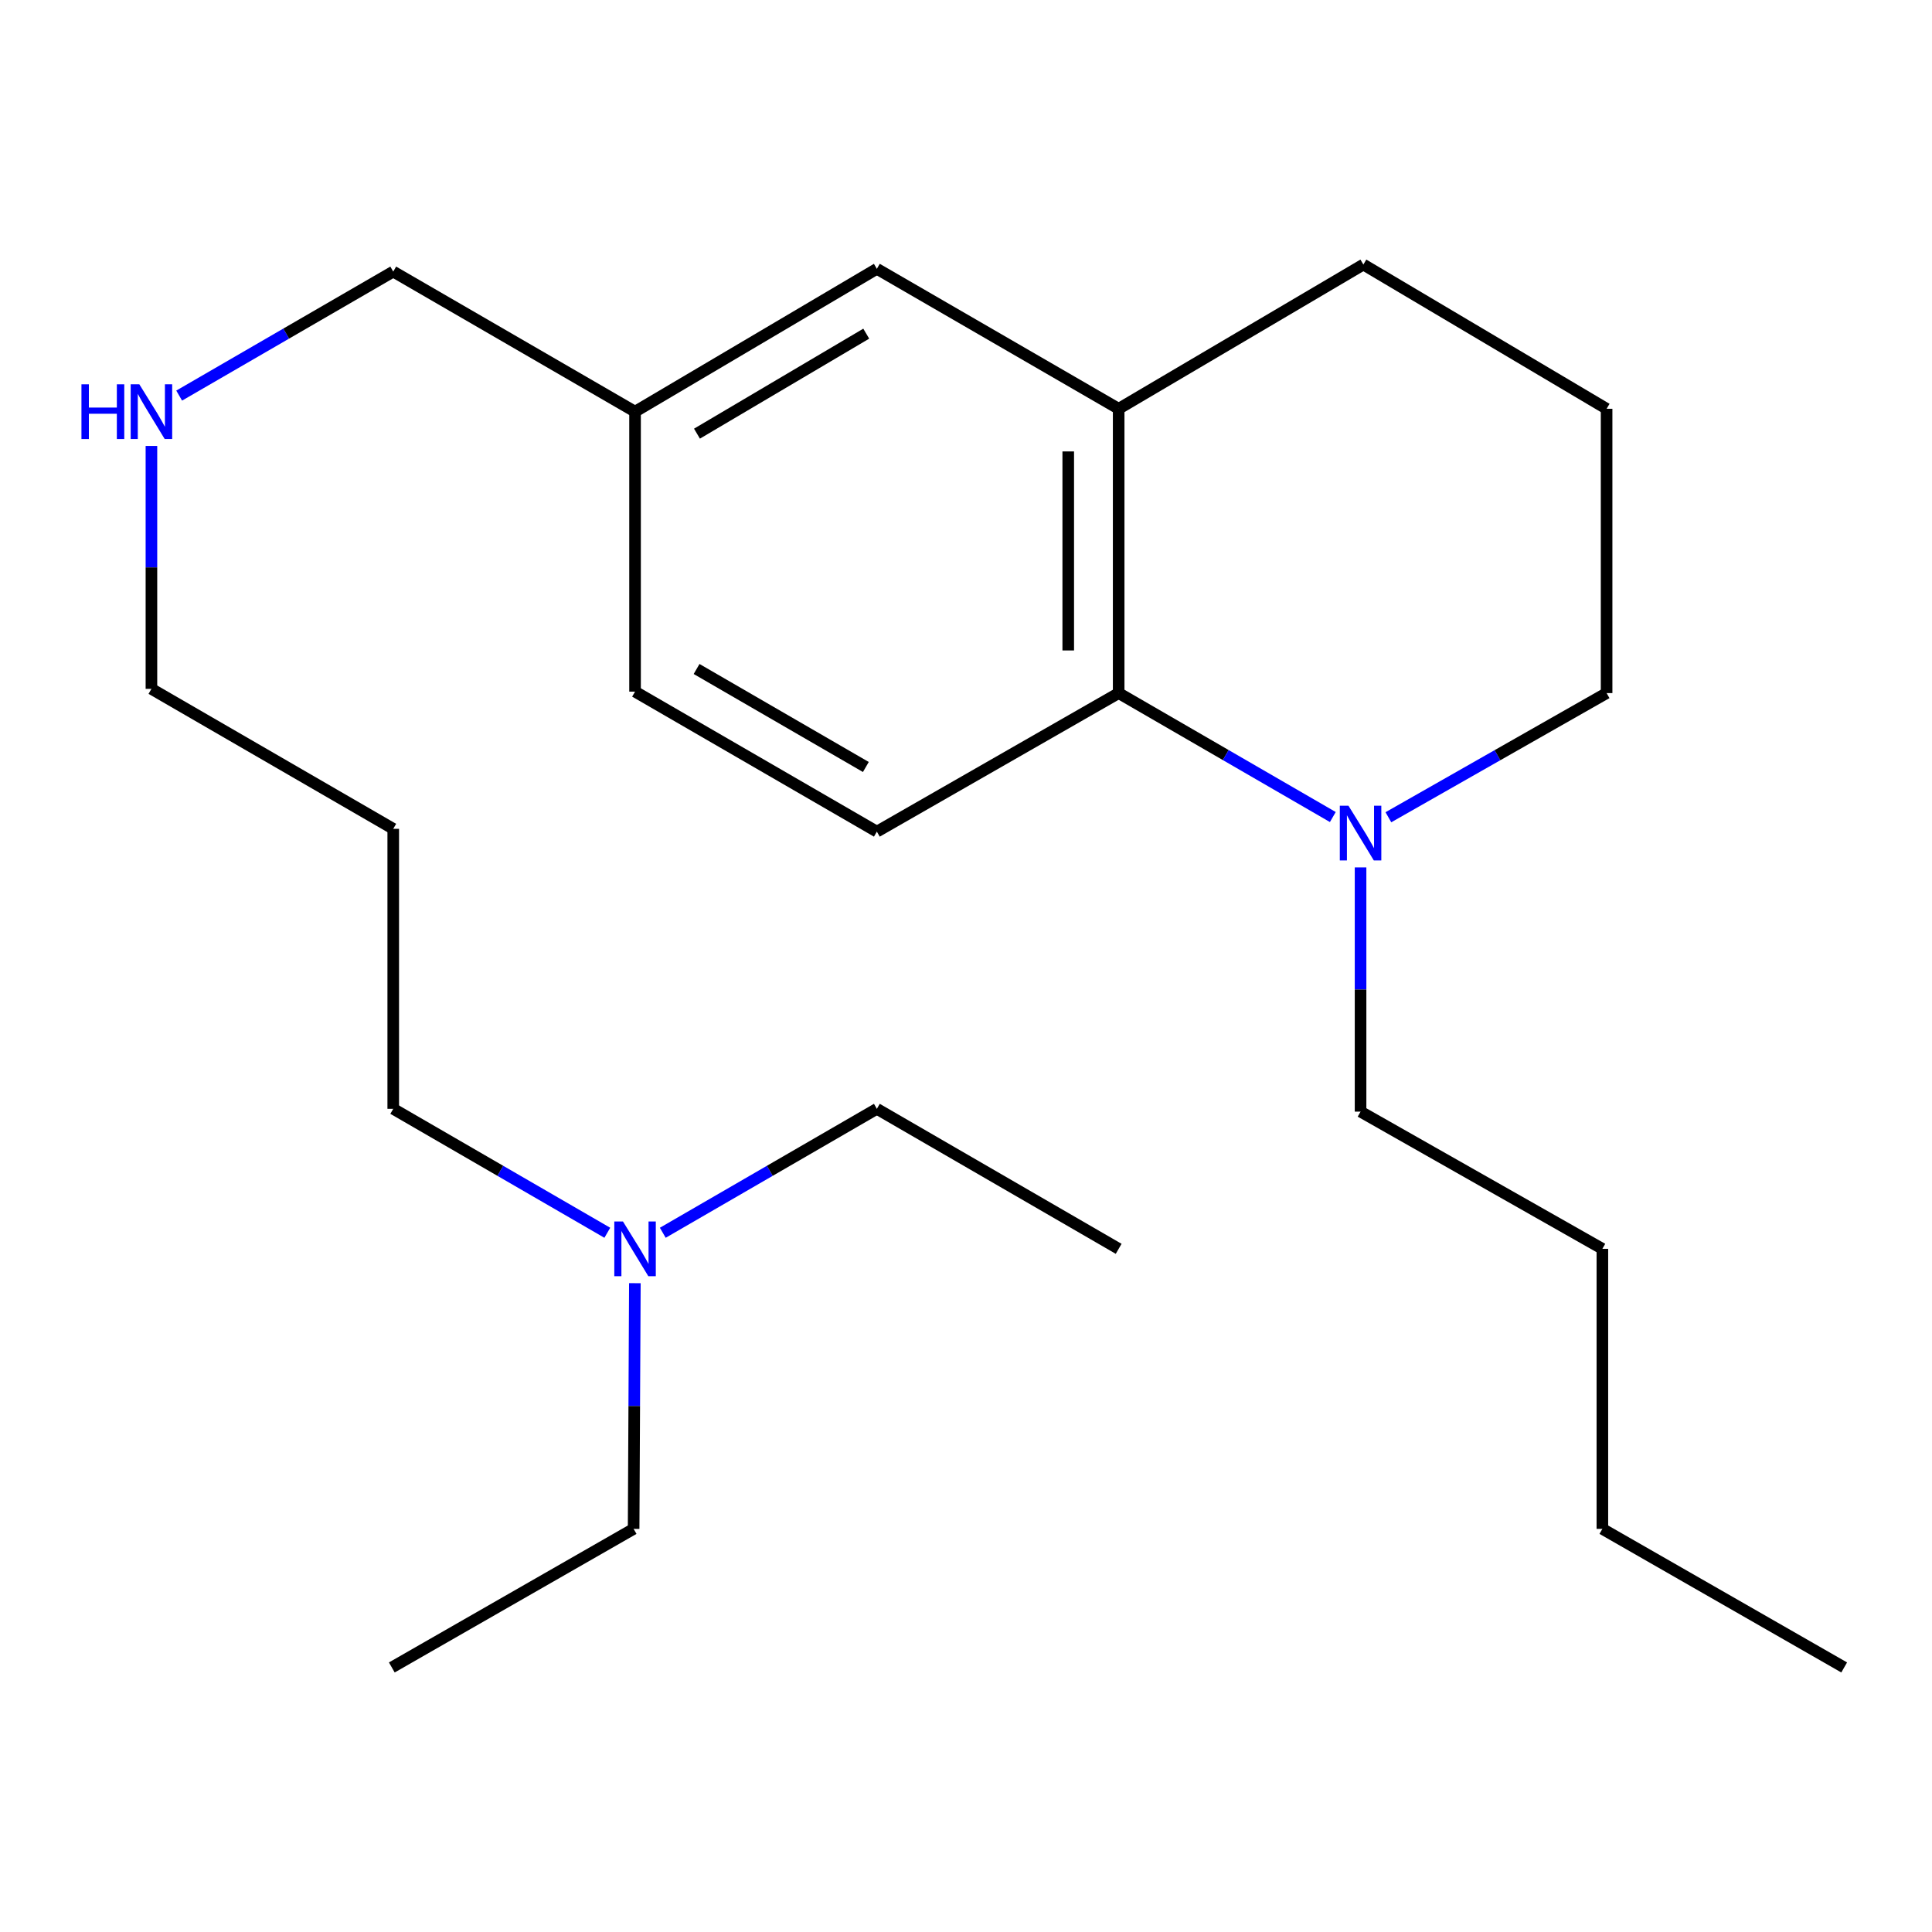 <?xml version='1.0' encoding='iso-8859-1'?>
<svg version='1.1' baseProfile='full'
              xmlns='http://www.w3.org/2000/svg'
                      xmlns:rdkit='http://www.rdkit.org/xml'
                      xmlns:xlink='http://www.w3.org/1999/xlink'
                  xml:space='preserve'
width='1000px' height='1000px' viewBox='0 0 1000 1000'>
<!-- END OF HEADER -->
<rect style='opacity:1.0;fill:#FFFFFF;stroke:none' width='1000' height='1000' x='0' y='0'> </rect>
<path class='bond-0' d='M 579.021,358.743 L 634.445,390.82' style='fill:none;fill-rule:evenodd;stroke:#000000;stroke-width:6px;stroke-linecap:butt;stroke-linejoin:miter;stroke-opacity:1' />
<path class='bond-0' d='M 634.445,390.82 L 689.868,422.897' style='fill:none;fill-rule:evenodd;stroke:#0000FF;stroke-width:6px;stroke-linecap:butt;stroke-linejoin:miter;stroke-opacity:1' />
<path class='bond-1' d='M 579.021,358.743 L 579.021,211.585' style='fill:none;fill-rule:evenodd;stroke:#000000;stroke-width:6px;stroke-linecap:butt;stroke-linejoin:miter;stroke-opacity:1' />
<path class='bond-1' d='M 552.919,336.67 L 552.919,233.659' style='fill:none;fill-rule:evenodd;stroke:#000000;stroke-width:6px;stroke-linecap:butt;stroke-linejoin:miter;stroke-opacity:1' />
<path class='bond-2' d='M 579.021,358.743 L 453.861,430.452' style='fill:none;fill-rule:evenodd;stroke:#000000;stroke-width:6px;stroke-linecap:butt;stroke-linejoin:miter;stroke-opacity:1' />
<path class='bond-8' d='M 718.628,423.011 L 775.101,390.877' style='fill:none;fill-rule:evenodd;stroke:#0000FF;stroke-width:6px;stroke-linecap:butt;stroke-linejoin:miter;stroke-opacity:1' />
<path class='bond-8' d='M 775.101,390.877 L 831.575,358.743' style='fill:none;fill-rule:evenodd;stroke:#000000;stroke-width:6px;stroke-linecap:butt;stroke-linejoin:miter;stroke-opacity:1' />
<path class='bond-9' d='M 704.225,448.97 L 704.225,512.174' style='fill:none;fill-rule:evenodd;stroke:#0000FF;stroke-width:6px;stroke-linecap:butt;stroke-linejoin:miter;stroke-opacity:1' />
<path class='bond-9' d='M 704.225,512.174 L 704.225,575.377' style='fill:none;fill-rule:evenodd;stroke:#000000;stroke-width:6px;stroke-linecap:butt;stroke-linejoin:miter;stroke-opacity:1' />
<path class='bond-3' d='M 579.021,211.585 L 453.861,139.137' style='fill:none;fill-rule:evenodd;stroke:#000000;stroke-width:6px;stroke-linecap:butt;stroke-linejoin:miter;stroke-opacity:1' />
<path class='bond-10' d='M 579.021,211.585 L 705.675,136.932' style='fill:none;fill-rule:evenodd;stroke:#000000;stroke-width:6px;stroke-linecap:butt;stroke-linejoin:miter;stroke-opacity:1' />
<path class='bond-4' d='M 453.861,430.452 L 328.701,357.989' style='fill:none;fill-rule:evenodd;stroke:#000000;stroke-width:6px;stroke-linecap:butt;stroke-linejoin:miter;stroke-opacity:1' />
<path class='bond-4' d='M 448.165,396.993 L 360.553,346.269' style='fill:none;fill-rule:evenodd;stroke:#000000;stroke-width:6px;stroke-linecap:butt;stroke-linejoin:miter;stroke-opacity:1' />
<path class='bond-23' d='M 453.861,139.137 L 328.701,213.078' style='fill:none;fill-rule:evenodd;stroke:#000000;stroke-width:6px;stroke-linecap:butt;stroke-linejoin:miter;stroke-opacity:1' />
<path class='bond-23' d='M 448.364,172.701 L 360.752,224.461' style='fill:none;fill-rule:evenodd;stroke:#000000;stroke-width:6px;stroke-linecap:butt;stroke-linejoin:miter;stroke-opacity:1' />
<path class='bond-5' d='M 328.701,357.989 L 328.701,213.078' style='fill:none;fill-rule:evenodd;stroke:#000000;stroke-width:6px;stroke-linecap:butt;stroke-linejoin:miter;stroke-opacity:1' />
<path class='bond-14' d='M 328.701,213.078 L 203.541,140.572' style='fill:none;fill-rule:evenodd;stroke:#000000;stroke-width:6px;stroke-linecap:butt;stroke-linejoin:miter;stroke-opacity:1' />
<path class='bond-6' d='M 314.345,638.079 L 258.943,606.003' style='fill:none;fill-rule:evenodd;stroke:#0000FF;stroke-width:6px;stroke-linecap:butt;stroke-linejoin:miter;stroke-opacity:1' />
<path class='bond-6' d='M 258.943,606.003 L 203.541,573.927' style='fill:none;fill-rule:evenodd;stroke:#000000;stroke-width:6px;stroke-linecap:butt;stroke-linejoin:miter;stroke-opacity:1' />
<path class='bond-16' d='M 343.056,638.079 L 398.459,606.003' style='fill:none;fill-rule:evenodd;stroke:#0000FF;stroke-width:6px;stroke-linecap:butt;stroke-linejoin:miter;stroke-opacity:1' />
<path class='bond-16' d='M 398.459,606.003 L 453.861,573.927' style='fill:none;fill-rule:evenodd;stroke:#000000;stroke-width:6px;stroke-linecap:butt;stroke-linejoin:miter;stroke-opacity:1' />
<path class='bond-17' d='M 328.61,664.174 L 328.286,727.759' style='fill:none;fill-rule:evenodd;stroke:#0000FF;stroke-width:6px;stroke-linecap:butt;stroke-linejoin:miter;stroke-opacity:1' />
<path class='bond-17' d='M 328.286,727.759 L 327.961,791.344' style='fill:none;fill-rule:evenodd;stroke:#000000;stroke-width:6px;stroke-linecap:butt;stroke-linejoin:miter;stroke-opacity:1' />
<path class='bond-7' d='M 92.736,204.762 L 148.138,172.667' style='fill:none;fill-rule:evenodd;stroke:#0000FF;stroke-width:6px;stroke-linecap:butt;stroke-linejoin:miter;stroke-opacity:1' />
<path class='bond-7' d='M 148.138,172.667 L 203.541,140.572' style='fill:none;fill-rule:evenodd;stroke:#000000;stroke-width:6px;stroke-linecap:butt;stroke-linejoin:miter;stroke-opacity:1' />
<path class='bond-15' d='M 78.38,230.825 L 78.38,293.689' style='fill:none;fill-rule:evenodd;stroke:#0000FF;stroke-width:6px;stroke-linecap:butt;stroke-linejoin:miter;stroke-opacity:1' />
<path class='bond-15' d='M 78.38,293.689 L 78.38,356.554' style='fill:none;fill-rule:evenodd;stroke:#000000;stroke-width:6px;stroke-linecap:butt;stroke-linejoin:miter;stroke-opacity:1' />
<path class='bond-24' d='M 831.575,358.743 L 831.575,211.585' style='fill:none;fill-rule:evenodd;stroke:#000000;stroke-width:6px;stroke-linecap:butt;stroke-linejoin:miter;stroke-opacity:1' />
<path class='bond-18' d='M 704.225,575.377 L 829.385,646.39' style='fill:none;fill-rule:evenodd;stroke:#000000;stroke-width:6px;stroke-linecap:butt;stroke-linejoin:miter;stroke-opacity:1' />
<path class='bond-12' d='M 705.675,136.932 L 831.575,211.585' style='fill:none;fill-rule:evenodd;stroke:#000000;stroke-width:6px;stroke-linecap:butt;stroke-linejoin:miter;stroke-opacity:1' />
<path class='bond-11' d='M 203.541,429.002 L 78.38,356.554' style='fill:none;fill-rule:evenodd;stroke:#000000;stroke-width:6px;stroke-linecap:butt;stroke-linejoin:miter;stroke-opacity:1' />
<path class='bond-13' d='M 203.541,429.002 L 203.541,573.927' style='fill:none;fill-rule:evenodd;stroke:#000000;stroke-width:6px;stroke-linecap:butt;stroke-linejoin:miter;stroke-opacity:1' />
<path class='bond-21' d='M 453.861,573.927 L 579.021,646.39' style='fill:none;fill-rule:evenodd;stroke:#000000;stroke-width:6px;stroke-linecap:butt;stroke-linejoin:miter;stroke-opacity:1' />
<path class='bond-20' d='M 327.961,791.344 L 202.801,863.068' style='fill:none;fill-rule:evenodd;stroke:#000000;stroke-width:6px;stroke-linecap:butt;stroke-linejoin:miter;stroke-opacity:1' />
<path class='bond-19' d='M 829.385,646.39 L 829.385,791.344' style='fill:none;fill-rule:evenodd;stroke:#000000;stroke-width:6px;stroke-linecap:butt;stroke-linejoin:miter;stroke-opacity:1' />
<path class='bond-22' d='M 829.385,791.344 L 954.545,863.068' style='fill:none;fill-rule:evenodd;stroke:#000000;stroke-width:6px;stroke-linecap:butt;stroke-linejoin:miter;stroke-opacity:1' />
<path  class='atom-1' d='M 697.965 417.046
L 707.245 432.046
Q 708.165 433.526, 709.645 436.206
Q 711.125 438.886, 711.205 439.046
L 711.205 417.046
L 714.965 417.046
L 714.965 445.366
L 711.085 445.366
L 701.125 428.966
Q 699.965 427.046, 698.725 424.846
Q 697.525 422.646, 697.165 421.966
L 697.165 445.366
L 693.485 445.366
L 693.485 417.046
L 697.965 417.046
' fill='#0000FF'/>
<path  class='atom-7' d='M 322.441 632.23
L 331.721 647.23
Q 332.641 648.71, 334.121 651.39
Q 335.601 654.07, 335.681 654.23
L 335.681 632.23
L 339.441 632.23
L 339.441 660.55
L 335.561 660.55
L 325.601 644.15
Q 324.441 642.23, 323.201 640.03
Q 322.001 637.83, 321.641 637.15
L 321.641 660.55
L 317.961 660.55
L 317.961 632.23
L 322.441 632.23
' fill='#0000FF'/>
<path  class='atom-8' d='M 42.16 198.918
L 46 198.918
L 46 210.958
L 60.48 210.958
L 60.48 198.918
L 64.32 198.918
L 64.32 227.238
L 60.48 227.238
L 60.48 214.158
L 46 214.158
L 46 227.238
L 42.16 227.238
L 42.16 198.918
' fill='#0000FF'/>
<path  class='atom-8' d='M 72.12 198.918
L 81.4 213.918
Q 82.32 215.398, 83.8 218.078
Q 85.28 220.758, 85.36 220.918
L 85.36 198.918
L 89.12 198.918
L 89.12 227.238
L 85.24 227.238
L 75.28 210.838
Q 74.12 208.918, 72.88 206.718
Q 71.68 204.518, 71.32 203.838
L 71.32 227.238
L 67.64 227.238
L 67.64 198.918
L 72.12 198.918
' fill='#0000FF'/>
</svg>

